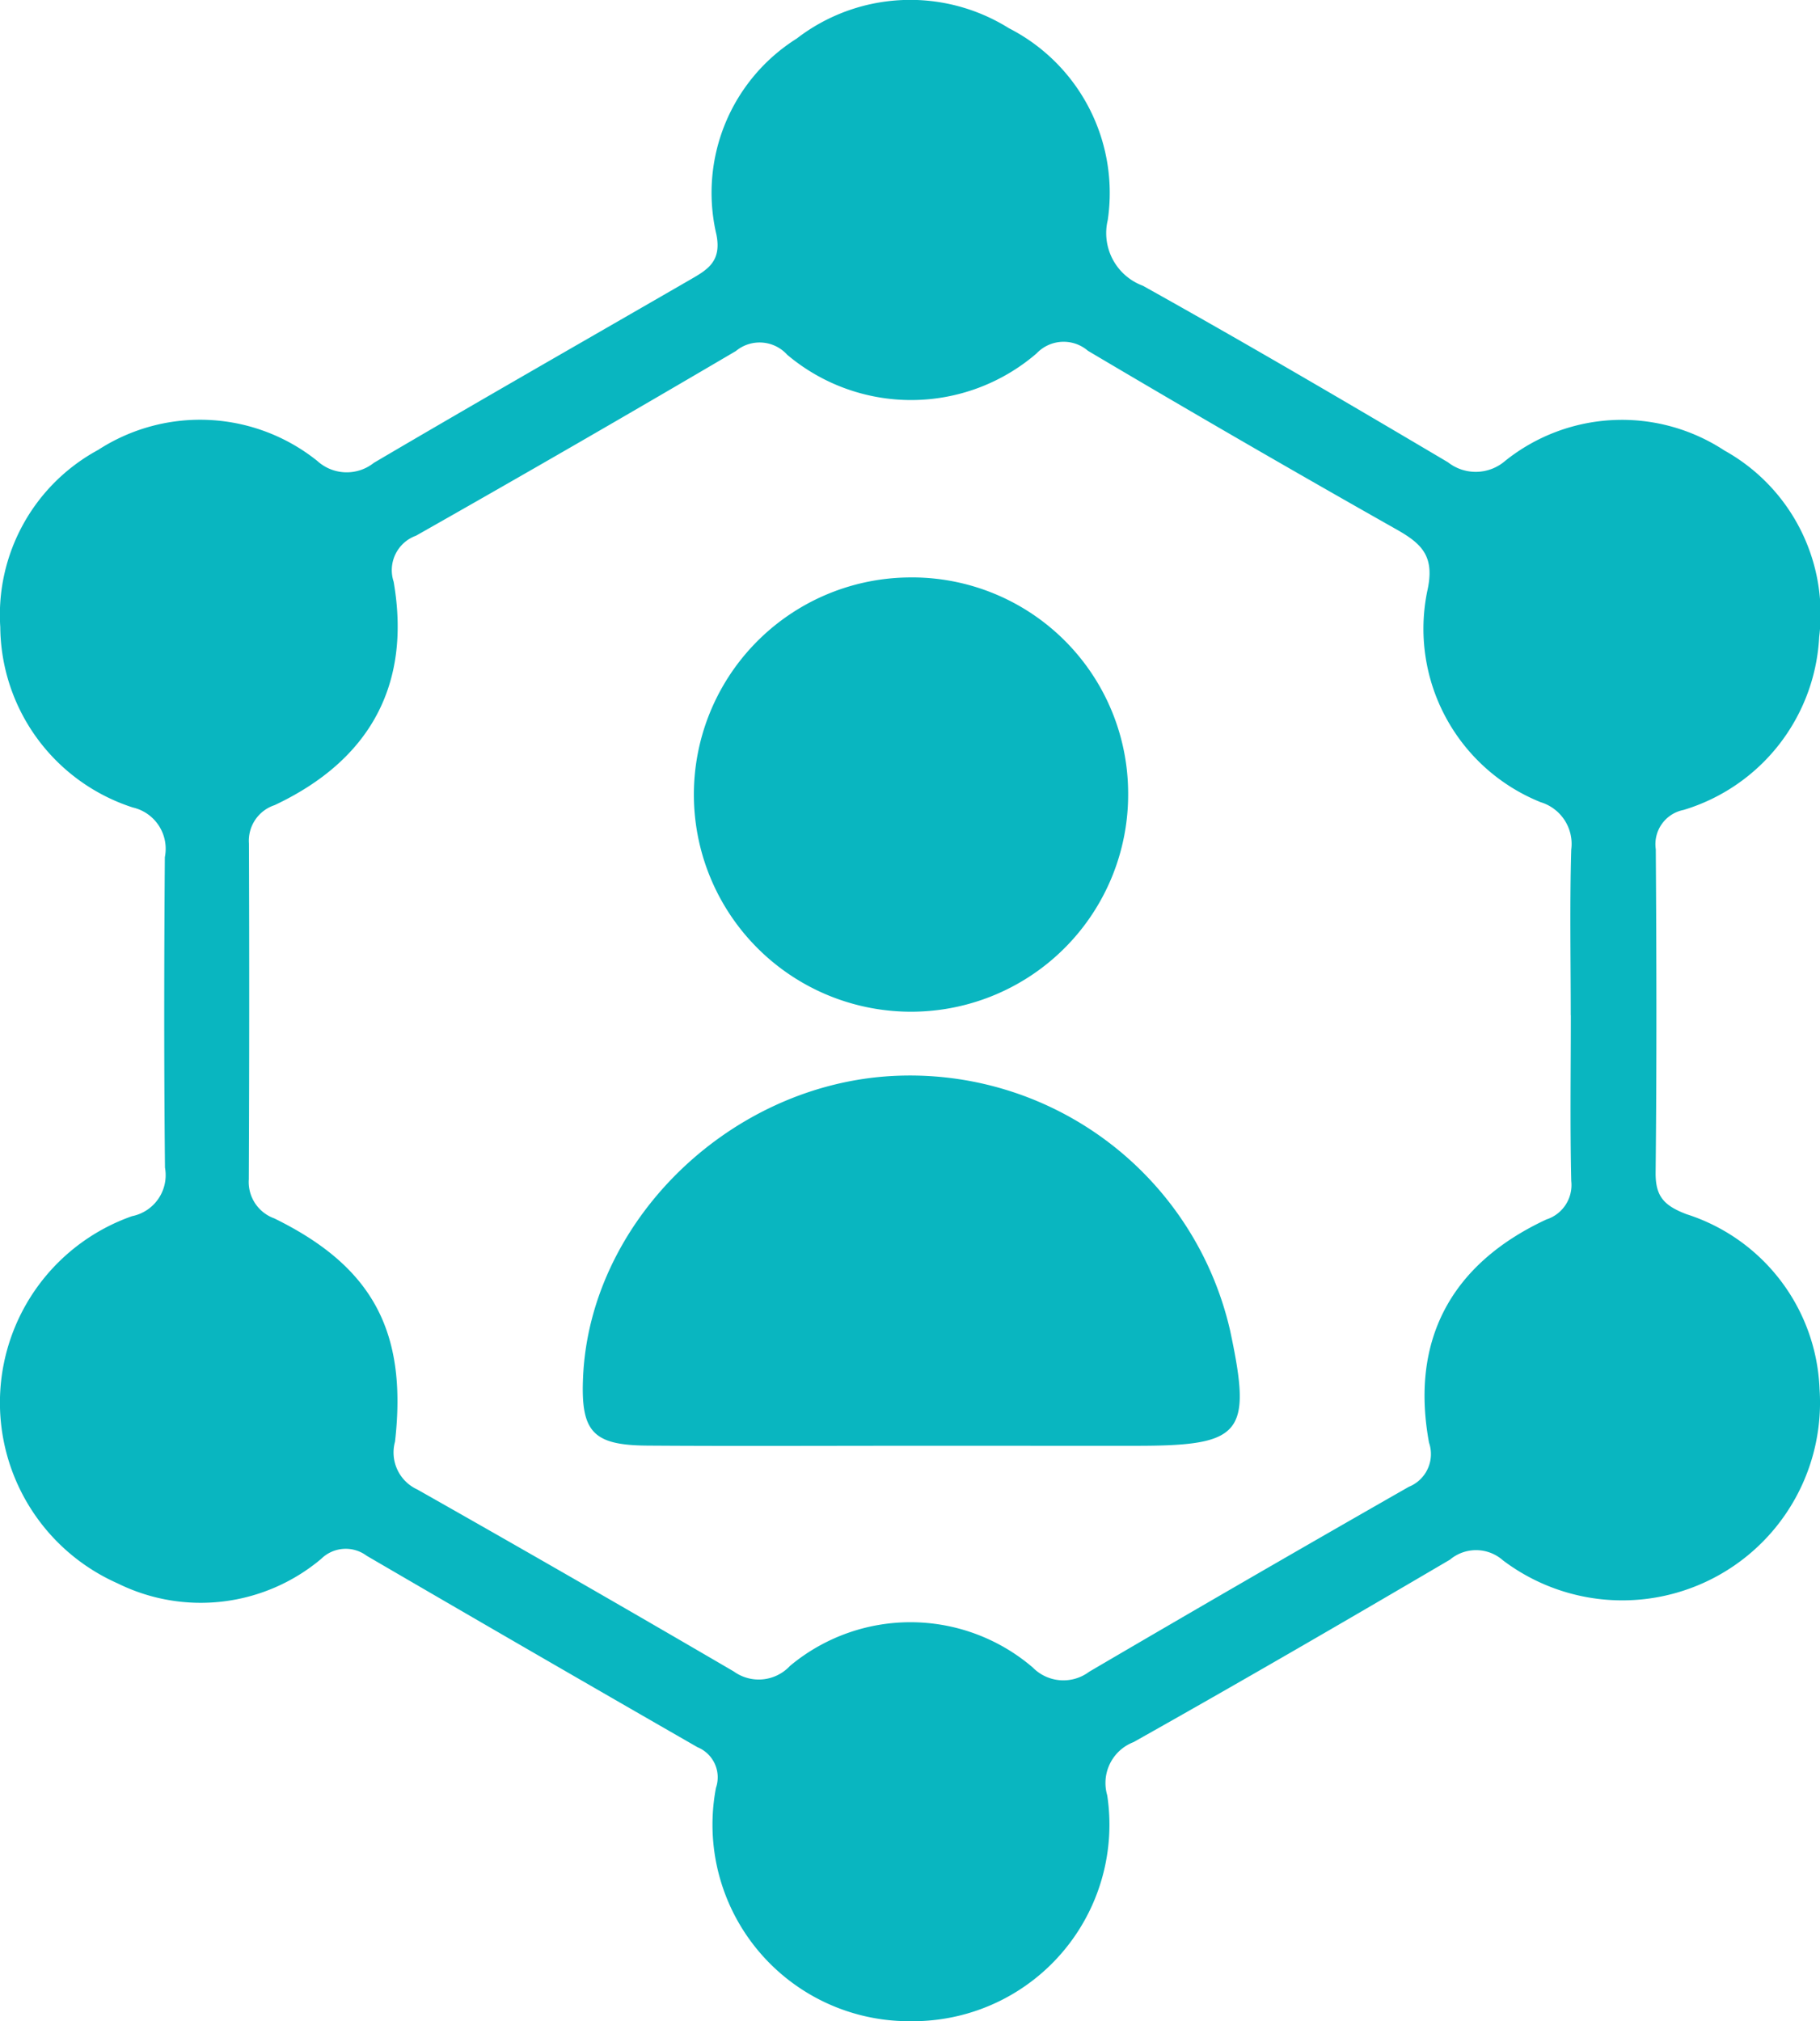 <svg xmlns="http://www.w3.org/2000/svg" width="65.923" height="73.205" viewBox="0 0 65.923 73.205"><defs><style>.a{fill:#09b6c0;}</style></defs><g transform="translate(-1393.433 -2.592)"><path class="a" d="M1426.428,75.8a7.119,7.119,0,0,1-7.062-8.451,1.178,1.178,0,0,0-.669-1.473q-6-3.446-11.983-6.934a1.267,1.267,0,0,0-1.649.114,6.779,6.779,0,0,1-7.371.886,7.158,7.158,0,0,1,.522-13.3,1.515,1.515,0,0,0,1.193-1.758c-.039-3.748-.033-7.5-.005-11.245a1.535,1.535,0,0,0-1.161-1.8,6.926,6.926,0,0,1-4.8-6.535,6.793,6.793,0,0,1,3.545-6.416,6.786,6.786,0,0,1,7.939.4,1.581,1.581,0,0,0,2.048.068c3.8-2.237,7.63-4.423,11.448-6.629.627-.362,1.159-.657.958-1.646a6.6,6.6,0,0,1,2.911-7.093,6.735,6.735,0,0,1,7.685-.374,6.7,6.7,0,0,1,3.58,6.95,2.032,2.032,0,0,0,1.271,2.377c3.716,2.073,7.389,4.226,11.051,6.394a1.631,1.631,0,0,0,2.076-.052,6.761,6.761,0,0,1,7.938-.374,6.776,6.776,0,0,1,3.434,6.751,6.917,6.917,0,0,1-4.912,6.268,1.263,1.263,0,0,0-1.007,1.424c.026,3.9.036,7.8-.006,11.707-.009.871.307,1.2,1.114,1.51a6.929,6.929,0,0,1,4.824,6.335,7.164,7.164,0,0,1-11.473,6.2,1.468,1.468,0,0,0-1.914-.021c-3.8,2.232-7.616,4.447-11.46,6.608a1.586,1.586,0,0,0-.955,1.926A7.118,7.118,0,0,1,1426.428,75.8Zm23.9-36.436c0-2-.04-4,.018-6a1.579,1.579,0,0,0-1.107-1.716,6.771,6.771,0,0,1-4.112-7.629c.288-1.259-.165-1.716-1.107-2.249q-5.623-3.178-11.18-6.472a1.35,1.35,0,0,0-1.86.094,6.959,6.959,0,0,1-9.035.048,1.346,1.346,0,0,0-1.858-.133q-5.765,3.391-11.585,6.688a1.327,1.327,0,0,0-.811,1.665c.646,3.723-.851,6.466-4.313,8.095a1.357,1.357,0,0,0-.928,1.39q.022,6.082-.005,12.163a1.4,1.4,0,0,0,.925,1.415c3.538,1.736,4.828,4.074,4.371,8.086a1.474,1.474,0,0,0,.808,1.733q5.753,3.256,11.461,6.59a1.546,1.546,0,0,0,2.037-.2,6.806,6.806,0,0,1,8.793.056,1.555,1.555,0,0,0,2.043.156q5.771-3.383,11.581-6.7a1.277,1.277,0,0,0,.73-1.6c-.681-3.7.788-6.472,4.252-8.083a1.308,1.308,0,0,0,.9-1.394C1450.3,43.364,1450.331,41.362,1450.331,39.36Z" transform="translate(0 0)"/><path class="a" d="M1473.659,142.412c-3.129,0-6.259.016-9.388-.006-1.988-.014-2.42-.506-2.326-2.509.26-5.545,5.156-10.409,10.935-10.861a11.893,11.893,0,0,1,12.5,9.2c.8,3.749.452,4.177-3.409,4.177Z" transform="translate(-47.391 -87.454)"/><path class="a" d="M1490.721,78.26a7.865,7.865,0,1,1-8.007-7.8A7.829,7.829,0,0,1,1490.721,78.26Z" transform="translate(-56.425 -46.952)"/></g></svg>
